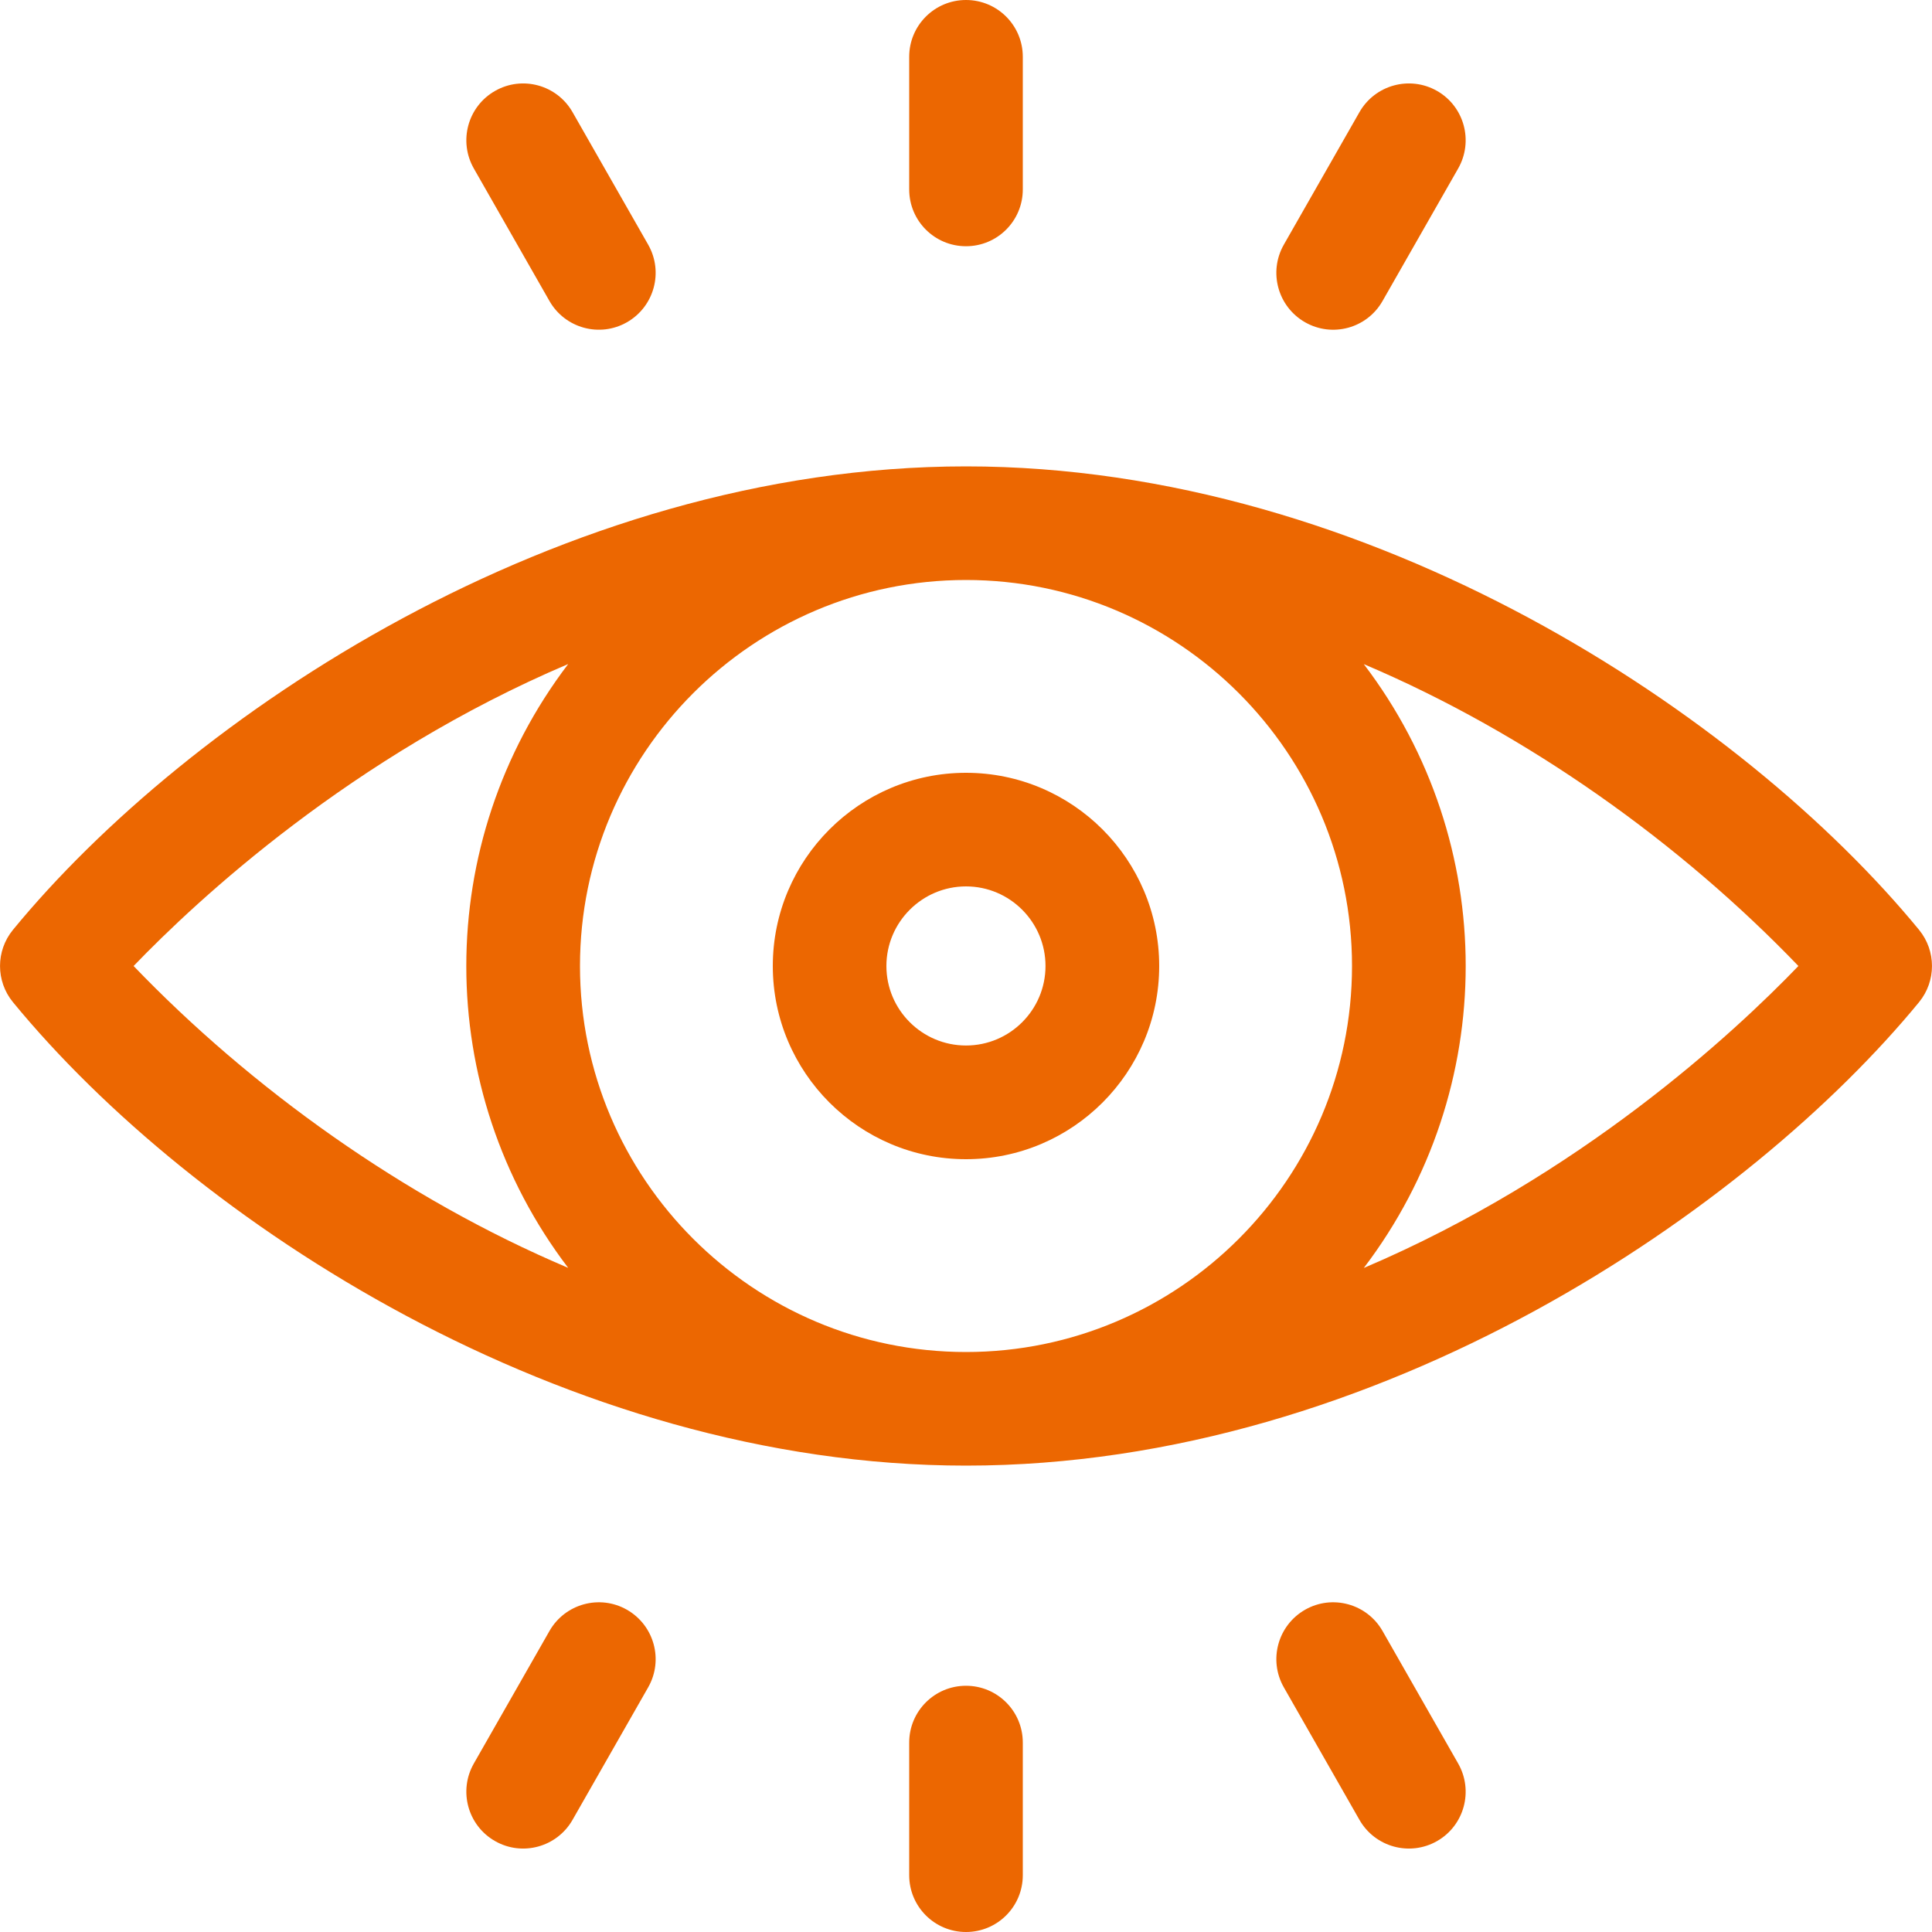 <svg width="20" height="20" viewBox="0 0 20 20" fill="none" xmlns="http://www.w3.org/2000/svg">
<g clip-path="url(#clip0_206_578)">
<path d="M19.867 9.627C18.049 7.412 14.2 4.828 10 4.828C5.785 4.828 1.936 7.43 0.133 9.627C-0.044 9.844 -0.044 10.156 0.133 10.373C1.994 12.641 5.852 15.172 10 15.172C14.296 15.172 18.128 12.492 19.867 10.373C20.044 10.156 20.044 9.844 19.867 9.627ZM13.996 10C13.996 12.203 12.203 13.996 10 13.996C7.797 13.996 6.004 12.203 6.004 10C6.004 7.797 7.797 6.004 10 6.004C12.204 6.004 13.996 7.797 13.996 10ZM1.383 10C2.045 9.312 3.641 7.827 5.882 6.874C4.476 8.722 4.475 11.277 5.882 13.125C4.178 12.403 2.595 11.262 1.383 10ZM14.118 13.126C15.524 11.278 15.525 8.723 14.118 6.875C15.822 7.597 17.405 8.738 18.617 10C17.955 10.688 16.359 12.173 14.118 13.126Z" fill="#EC6701"/>
<path d="M8 10C8 11.103 8.897 12 10 12C11.103 12 12 11.103 12 10C12 8.897 11.103 8 10 8C8.897 8 8 8.897 8 10ZM10.823 10C10.823 10.454 10.454 10.823 10 10.823C9.546 10.823 9.176 10.454 9.176 10C9.176 9.546 9.546 9.176 10 9.176C10.454 9.176 10.823 9.546 10.823 10Z" fill="#EC6701"/>
<path d="M10 2.549C10.325 2.549 10.588 2.286 10.588 1.961V0.588C10.588 0.263 10.325 0 10 0C9.675 0 9.412 0.263 9.412 0.588V1.961C9.412 2.286 9.675 2.549 10 2.549Z" fill="#EC6701"/>
<path d="M13.51 3.336C13.792 3.497 14.151 3.399 14.312 3.116L15.095 1.744C15.256 1.461 15.158 1.102 14.876 0.941C14.593 0.78 14.234 0.879 14.073 1.161L13.29 2.533C13.129 2.816 13.228 3.175 13.51 3.336Z" fill="#EC6701"/>
<path d="M5.688 3.116C5.849 3.398 6.208 3.497 6.49 3.336C6.772 3.175 6.871 2.816 6.71 2.533L5.927 1.161C5.766 0.879 5.407 0.78 5.125 0.941C4.842 1.102 4.744 1.461 4.905 1.744L5.688 3.116Z" fill="#EC6701"/>
<path d="M10 17.451C9.675 17.451 9.412 17.714 9.412 18.039V19.412C9.412 19.737 9.675 20 10 20C10.325 20 10.588 19.737 10.588 19.412V18.039C10.588 17.714 10.325 17.451 10 17.451Z" fill="#EC6701"/>
<path d="M6.49 16.664C6.208 16.503 5.849 16.602 5.688 16.884L4.905 18.256C4.744 18.538 4.842 18.898 5.125 19.059C5.407 19.22 5.766 19.121 5.927 18.839L6.71 17.467C6.871 17.184 6.772 16.825 6.49 16.664Z" fill="#EC6701"/>
<path d="M14.312 16.884C14.151 16.602 13.792 16.503 13.51 16.664C13.228 16.825 13.129 17.184 13.29 17.467L14.073 18.839C14.234 19.121 14.593 19.22 14.876 19.059C15.158 18.898 15.256 18.539 15.095 18.256L14.312 16.884Z" fill="#EC6701"/>
</g>
<defs>
<clipPath id="clip0_206_578">
<rect width="20" height="20" fill="white"/>
</clipPath>
</defs>
</svg>
